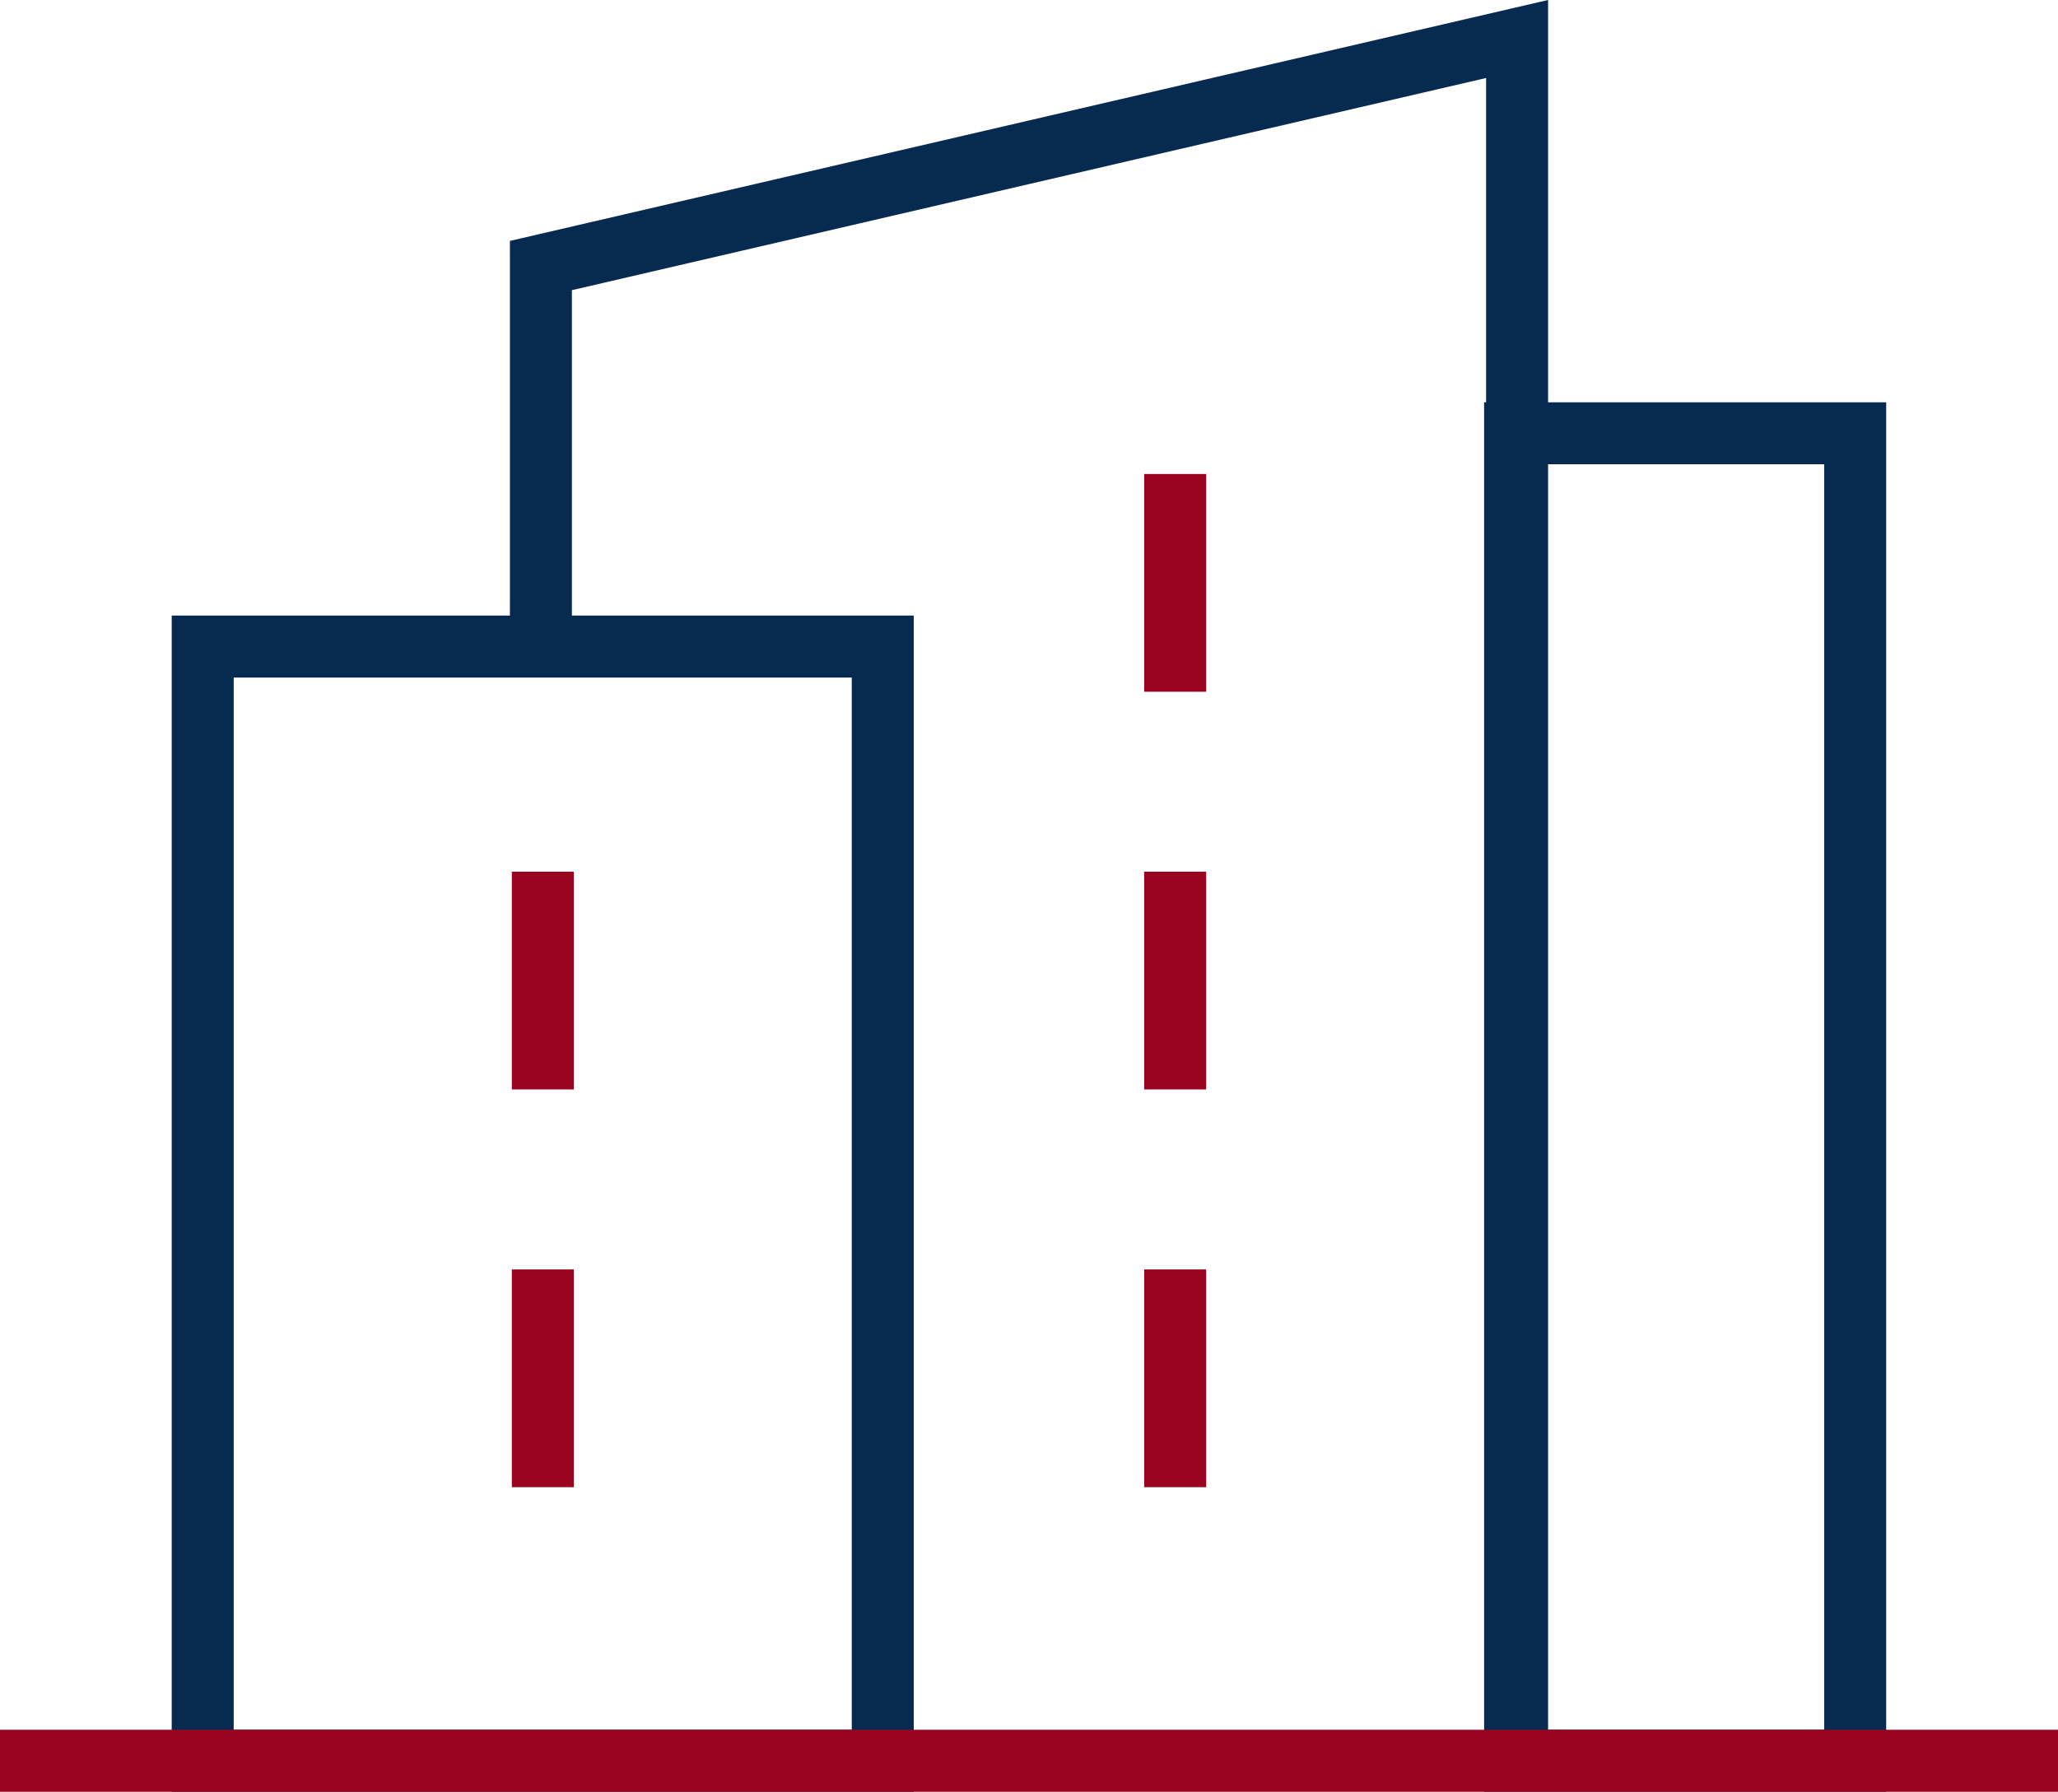 <svg xmlns="http://www.w3.org/2000/svg" width="33.2" height="28.907" viewBox="0 0 33.2 28.907">
    <path data-name="Rectángulo 3190" d="M0 0h5.486v21.416H0z" transform="rotate(180 14.964 14.203)" style="stroke:#072b50;fill:none;stroke-miterlimit:10"/>
    <path data-name="Trazado 8008" d="M143.989 29.586v-6.147l15.748-3.655v27.778" transform="translate(-135.263 -19.155)" style="stroke:#072b50;fill:none;stroke-miterlimit:10"/>
    <path data-name="Rectángulo 3191" d="M0 0h10.971v17.976H0z" transform="translate(3.27 10.431)" style="stroke:#072b50;fill:none;stroke-miterlimit:10"/>
    <path data-name="Línea 871" d="M0 0v3.513" transform="translate(8.757 14.063)" style="stroke:#9a031f;fill:none;stroke-miterlimit:10"/>
    <path data-name="Línea 872" d="M0 0v3.513" transform="translate(8.757 20.48)" style="stroke:#9a031f;fill:none;stroke-miterlimit:10"/>
    <path data-name="Línea 873" d="M0 0v3.513" transform="translate(18.958 14.063)" style="stroke:#9a031f;fill:none;stroke-miterlimit:10"/>
    <path data-name="Línea 874" d="M0 0v3.513" transform="translate(18.958 7.647)" style="stroke:#9a031f;fill:none;stroke-miterlimit:10"/>
    <path data-name="Línea 875" d="M0 0v3.513" transform="translate(18.958 20.48)" style="stroke:#9a031f;fill:none;stroke-miterlimit:10"/>
    <path data-name="Línea 870" d="M0 0h33.2" transform="translate(0 28.407)" style="stroke:#9a031f;fill:none;stroke-miterlimit:10"/>
</svg>
